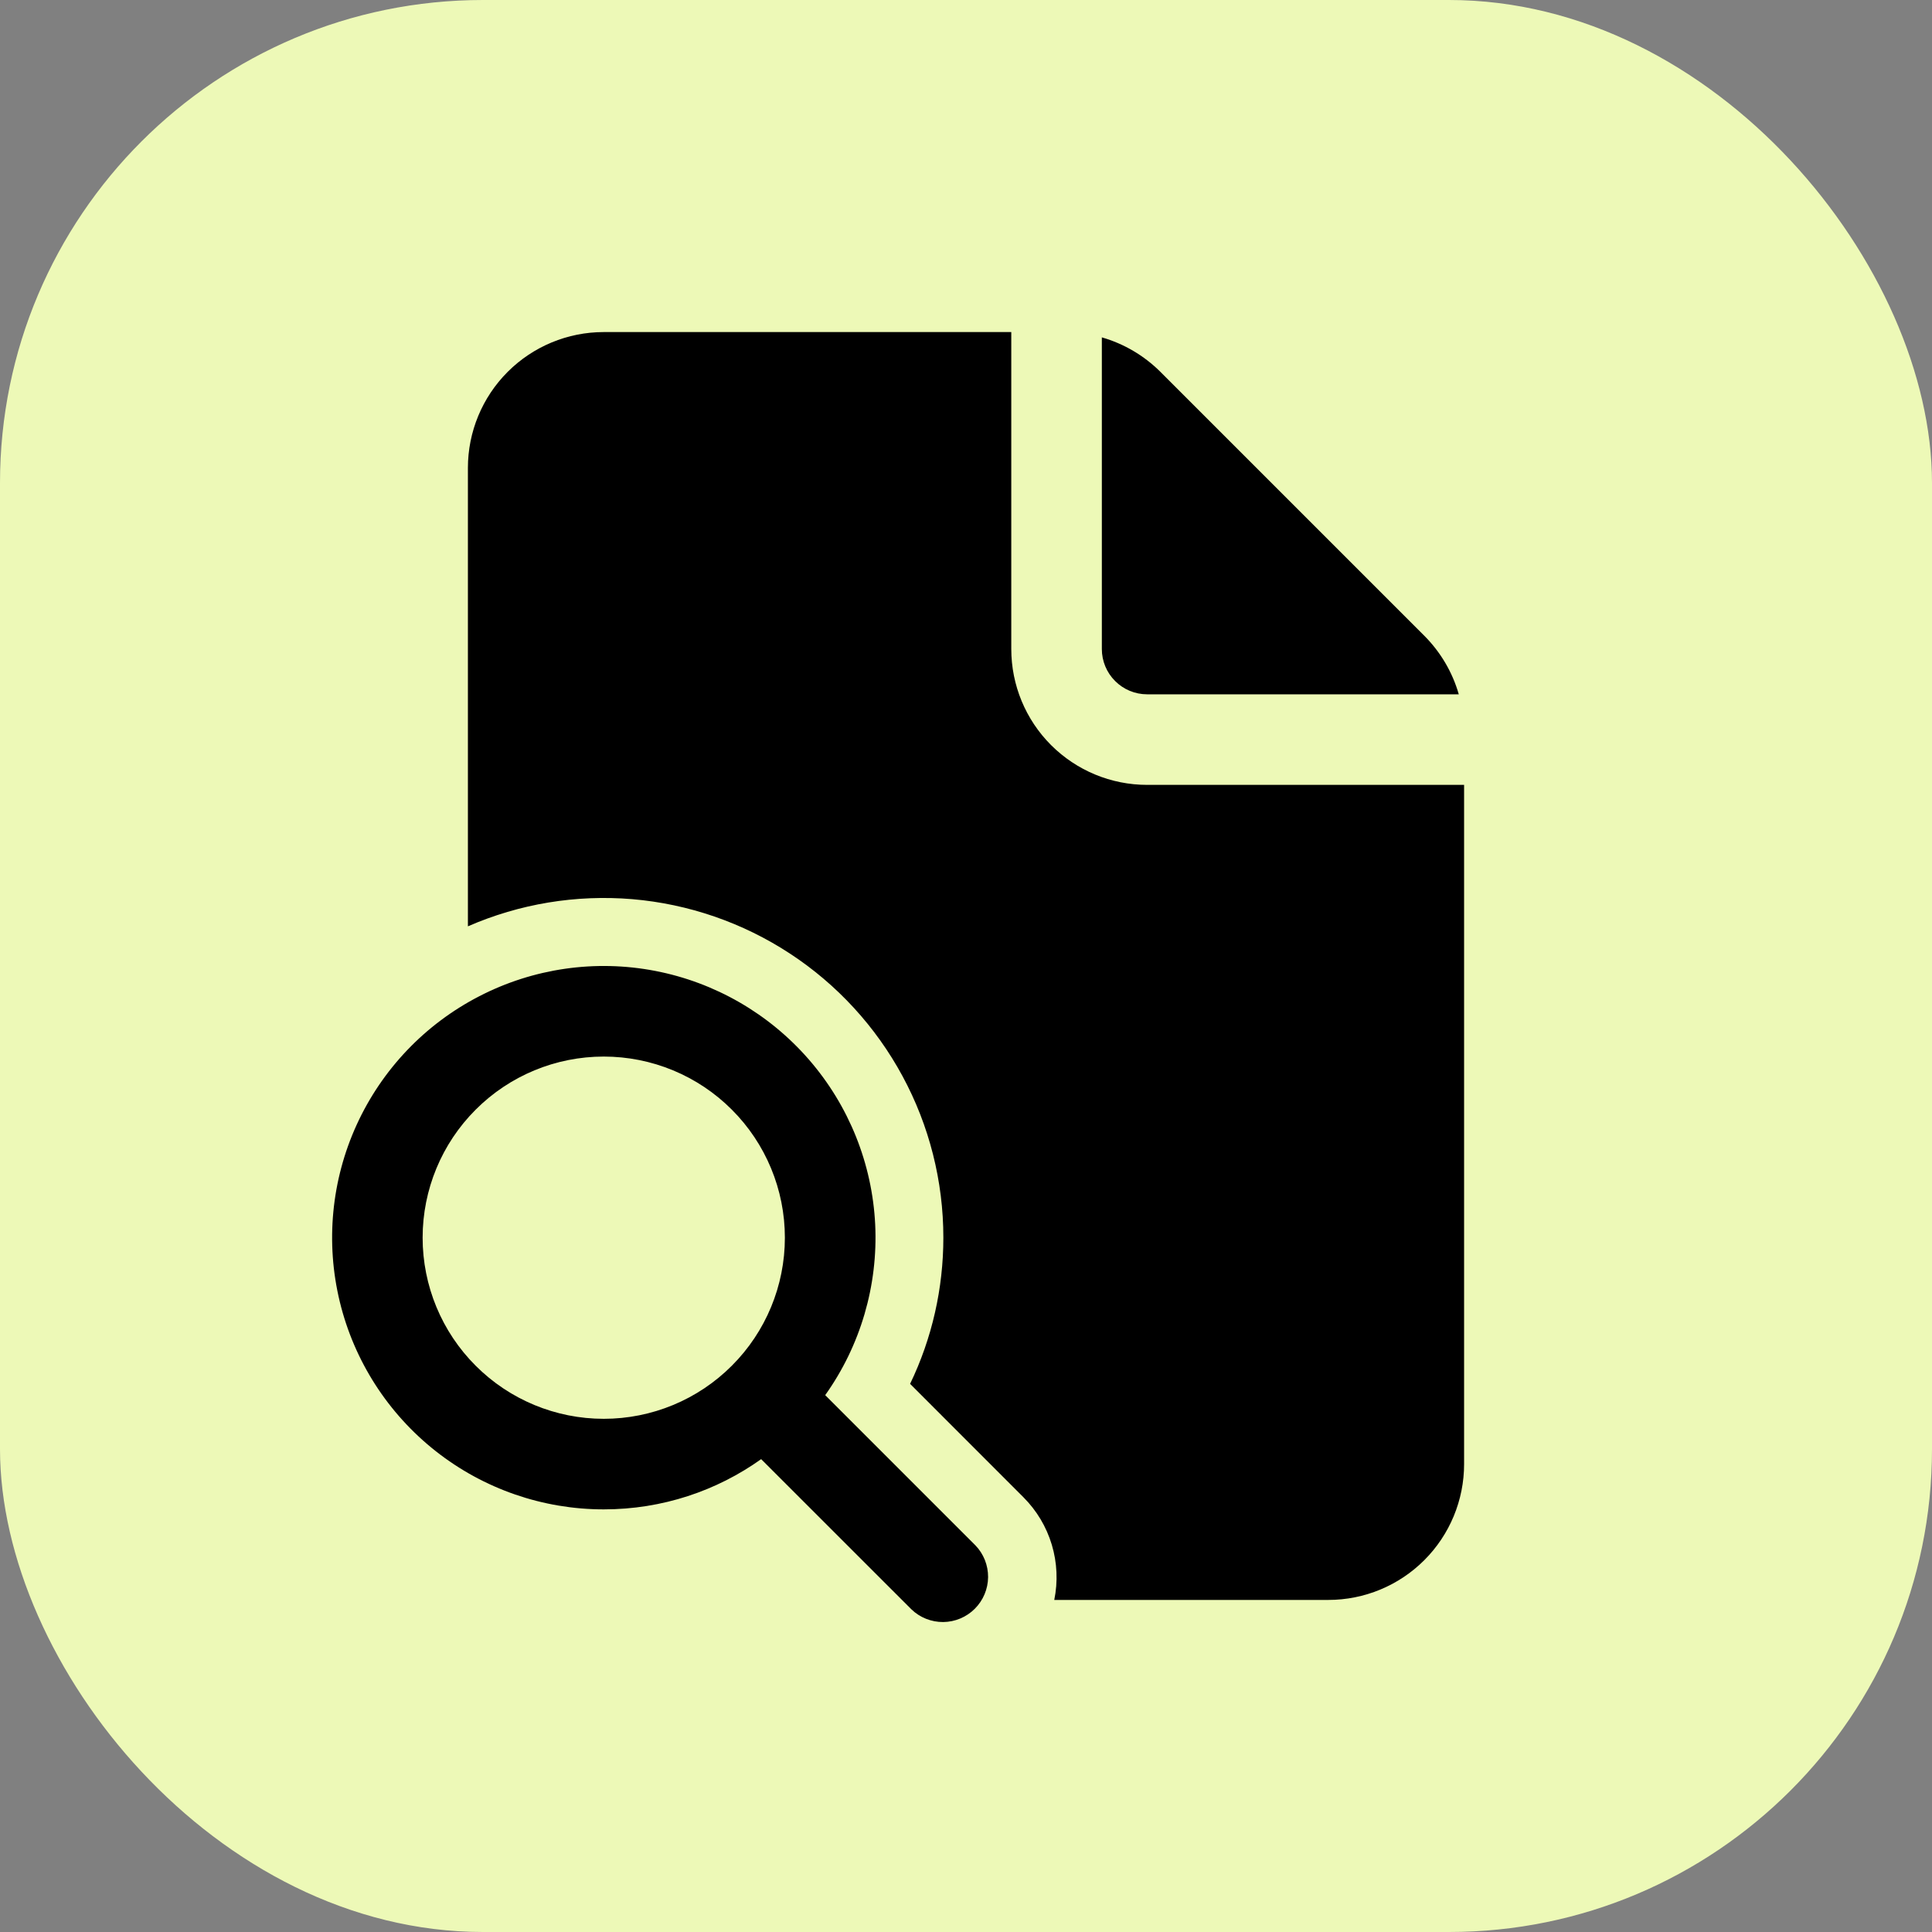 <svg width="32" height="32" viewBox="0 0 32 32" fill="none" xmlns="http://www.w3.org/2000/svg">
<rect x="0" y="0" width="32" height="32" fill="#808080" stroke="none"/>
<rect width="32" height="32" rx="8" fill="#EDF9B7"/>
<path d="M16.75 10.75V5.5H10C9.403 5.5 8.831 5.737 8.409 6.159C7.987 6.581 7.75 7.153 7.75 7.75V15.343C8.606 14.969 9.542 14.815 10.473 14.893C11.403 14.972 12.3 15.281 13.082 15.793C13.863 16.304 14.505 17.003 14.949 17.825C15.393 18.646 15.625 19.566 15.625 20.5C15.625 21.337 15.438 22.167 15.074 22.921L16.951 24.799C17.17 25.018 17.332 25.288 17.421 25.585C17.51 25.882 17.524 26.196 17.462 26.5H22C22.597 26.5 23.169 26.263 23.591 25.841C24.013 25.419 24.25 24.847 24.25 24.25V13H19C18.403 13 17.831 12.763 17.409 12.341C16.987 11.919 16.75 11.347 16.75 10.75ZM18.25 10.75V5.588C18.616 5.693 18.95 5.89 19.22 6.159L23.591 10.53C23.86 10.8 24.057 11.133 24.162 11.5H19C18.801 11.5 18.61 11.421 18.47 11.28C18.329 11.14 18.25 10.949 18.25 10.75ZM10 25C10.972 25 11.872 24.692 12.607 24.168L15.095 26.655C15.236 26.792 15.426 26.867 15.622 26.866C15.819 26.864 16.007 26.785 16.146 26.646C16.285 26.507 16.364 26.319 16.366 26.122C16.367 25.926 16.292 25.736 16.155 25.595L13.668 23.108C14.253 22.286 14.544 21.291 14.496 20.283C14.447 19.276 14.061 18.314 13.4 17.552C12.739 16.79 11.842 16.272 10.851 16.081C9.86 15.89 8.834 16.038 7.938 16.501C7.041 16.963 6.326 17.713 5.907 18.631C5.488 19.549 5.39 20.581 5.628 21.561C5.866 22.541 6.426 23.413 7.219 24.037C8.012 24.661 8.991 25 10 25ZM10 23.5C9.204 23.5 8.441 23.184 7.879 22.621C7.316 22.059 7 21.296 7 20.5C7 19.704 7.316 18.941 7.879 18.379C8.441 17.816 9.204 17.5 10 17.5C10.796 17.5 11.559 17.816 12.121 18.379C12.684 18.941 13 19.704 13 20.5C13 21.296 12.684 22.059 12.121 22.621C11.559 23.184 10.796 23.5 10 23.5Z" fill="black"/>
</svg>
